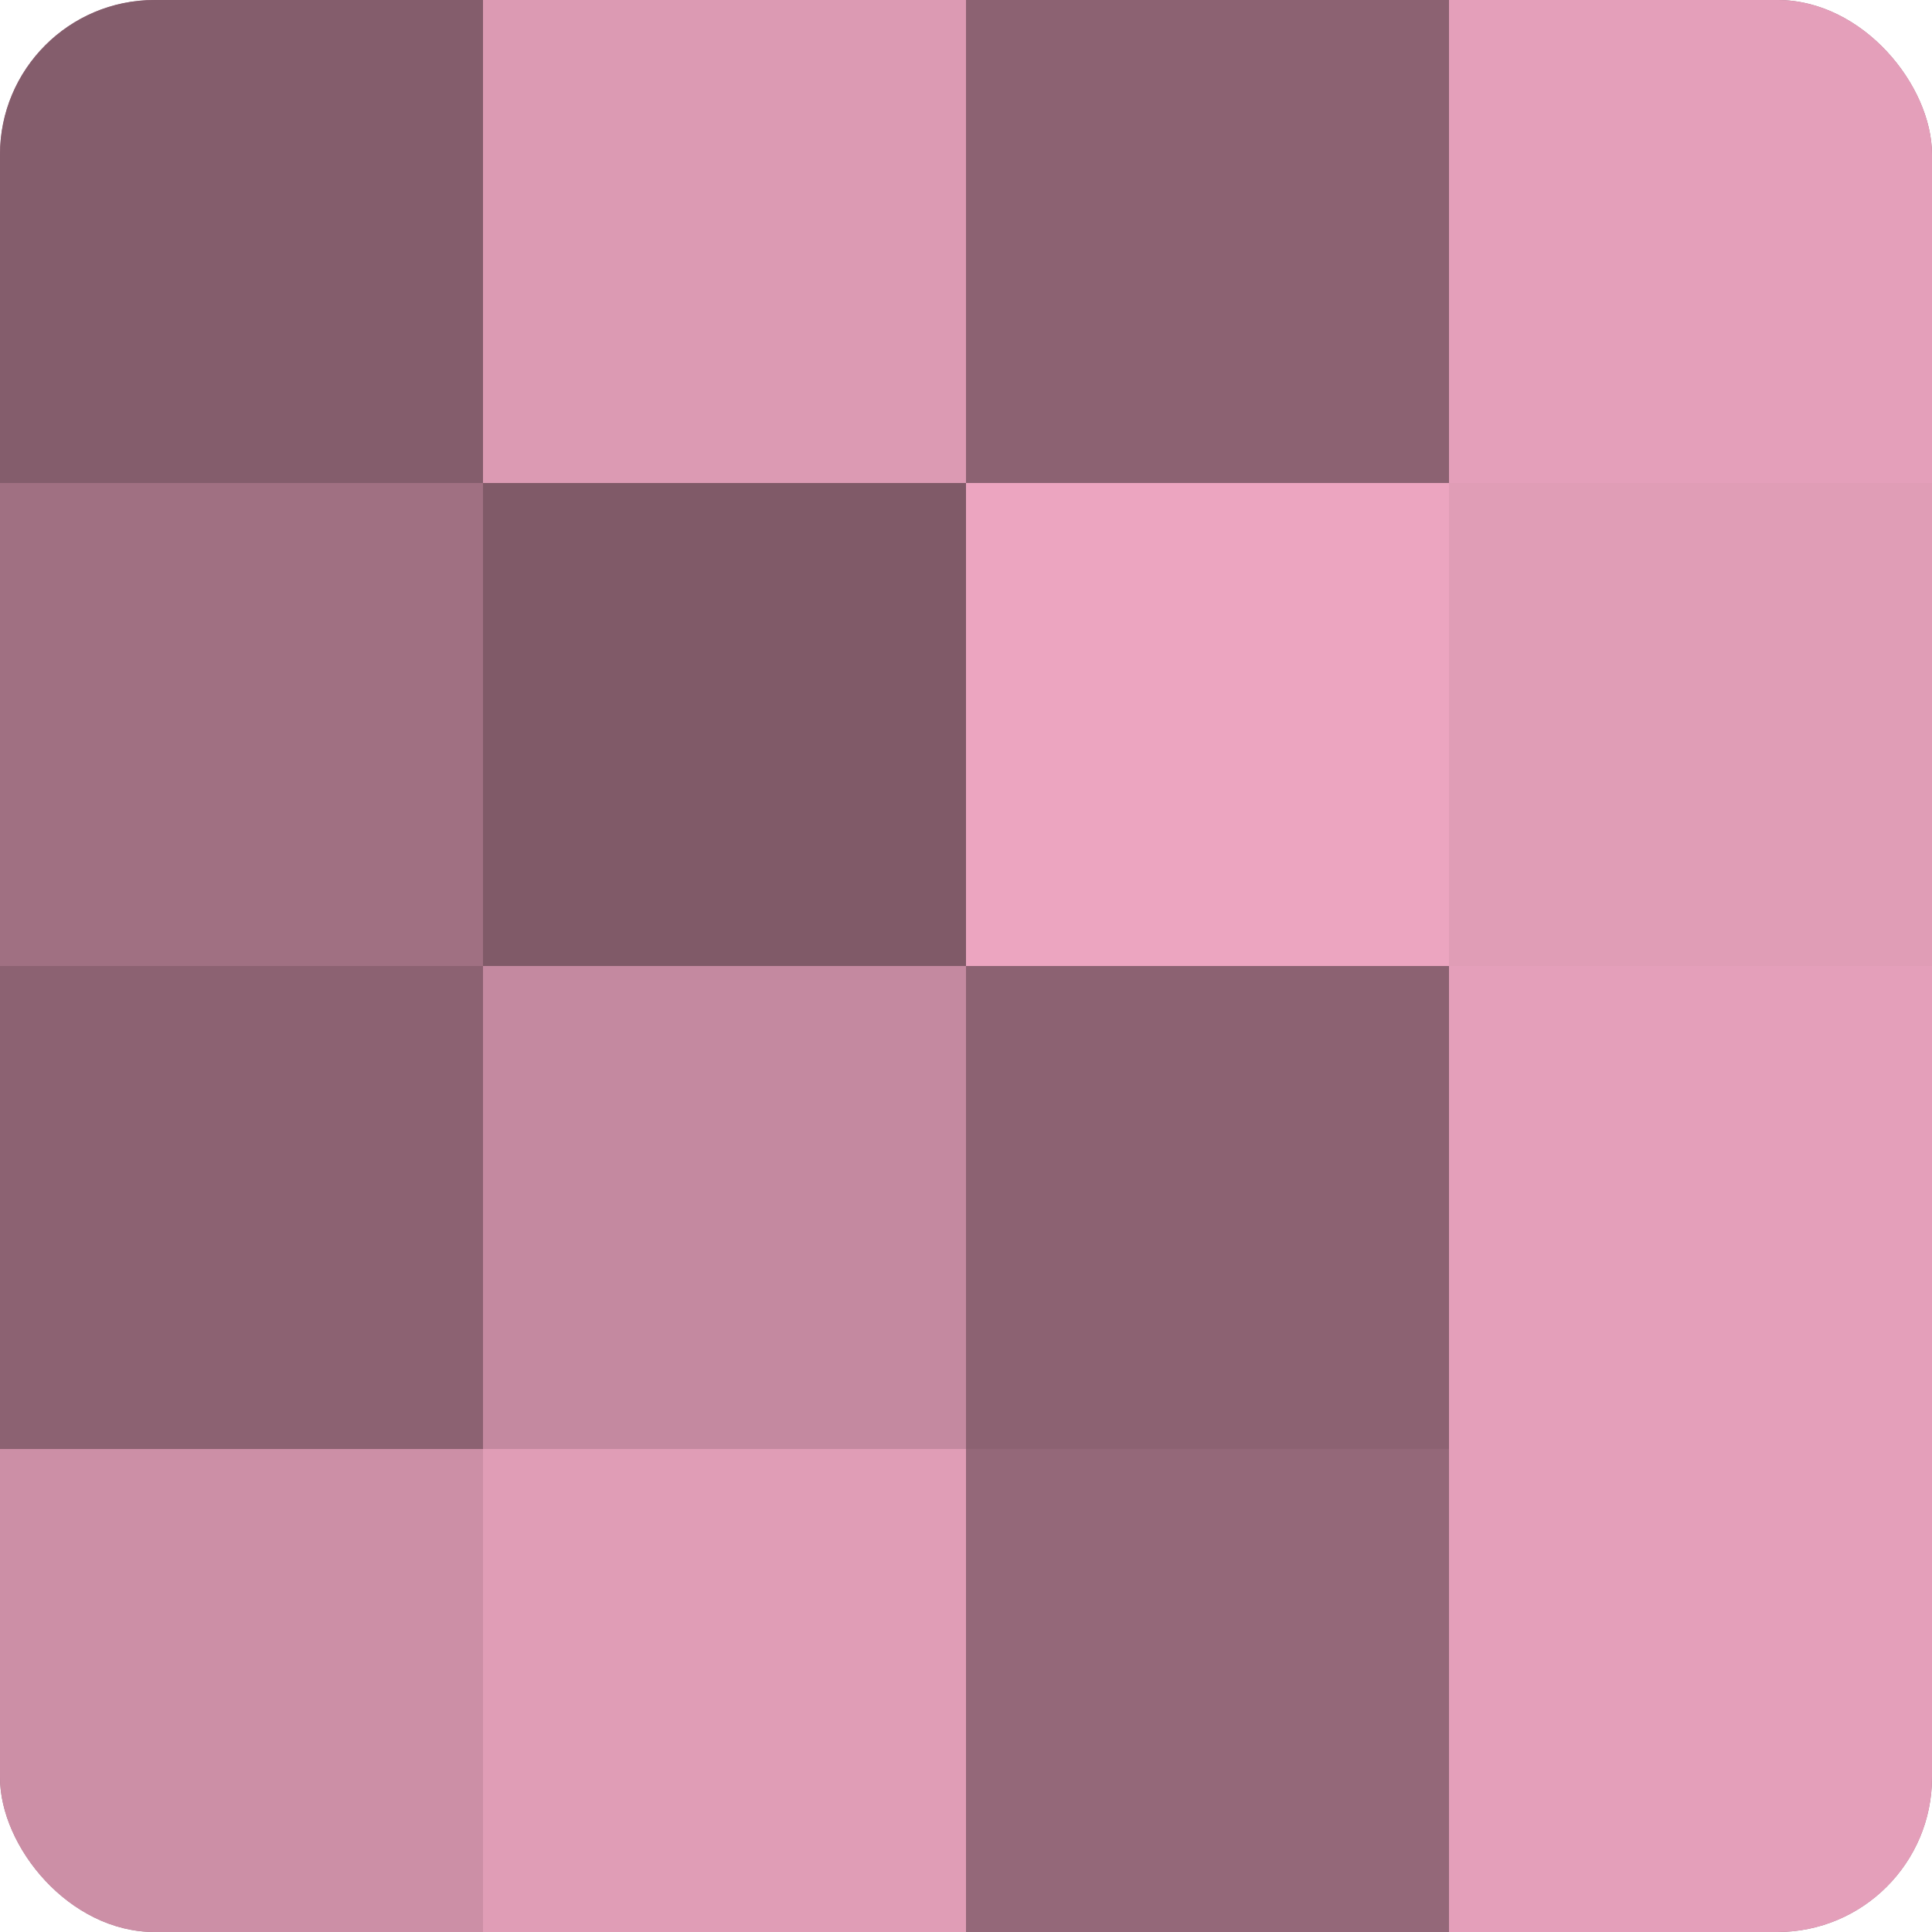 <?xml version="1.0" encoding="UTF-8"?>
<svg xmlns="http://www.w3.org/2000/svg" width="80" height="80" viewBox="0 0 100 100" preserveAspectRatio="xMidYMid meet"><defs><clipPath id="c" width="100" height="100"><rect width="100" height="100" rx="8" ry="8"/></clipPath></defs><g clip-path="url(#c)"><rect width="100" height="100" fill="#a07082"/><rect width="25" height="25" fill="#845d6c"/><rect y="25" width="25" height="25" fill="#a07082"/><rect y="50" width="25" height="25" fill="#8c6272"/><rect y="75" width="25" height="25" fill="#cc8fa6"/><rect x="25" width="25" height="25" fill="#dc9ab3"/><rect x="25" y="25" width="25" height="25" fill="#805a68"/><rect x="25" y="50" width="25" height="25" fill="#c489a0"/><rect x="25" y="75" width="25" height="25" fill="#e09db6"/><rect x="50" width="25" height="25" fill="#8c6272"/><rect x="50" y="25" width="25" height="25" fill="#eca5c0"/><rect x="50" y="50" width="25" height="25" fill="#8c6272"/><rect x="50" y="75" width="25" height="25" fill="#946879"/><rect x="75" width="25" height="25" fill="#e49fba"/><rect x="75" y="25" width="25" height="25" fill="#e09db6"/><rect x="75" y="50" width="25" height="25" fill="#e49fba"/><rect x="75" y="75" width="25" height="25" fill="#e49fba"/></g></svg>
